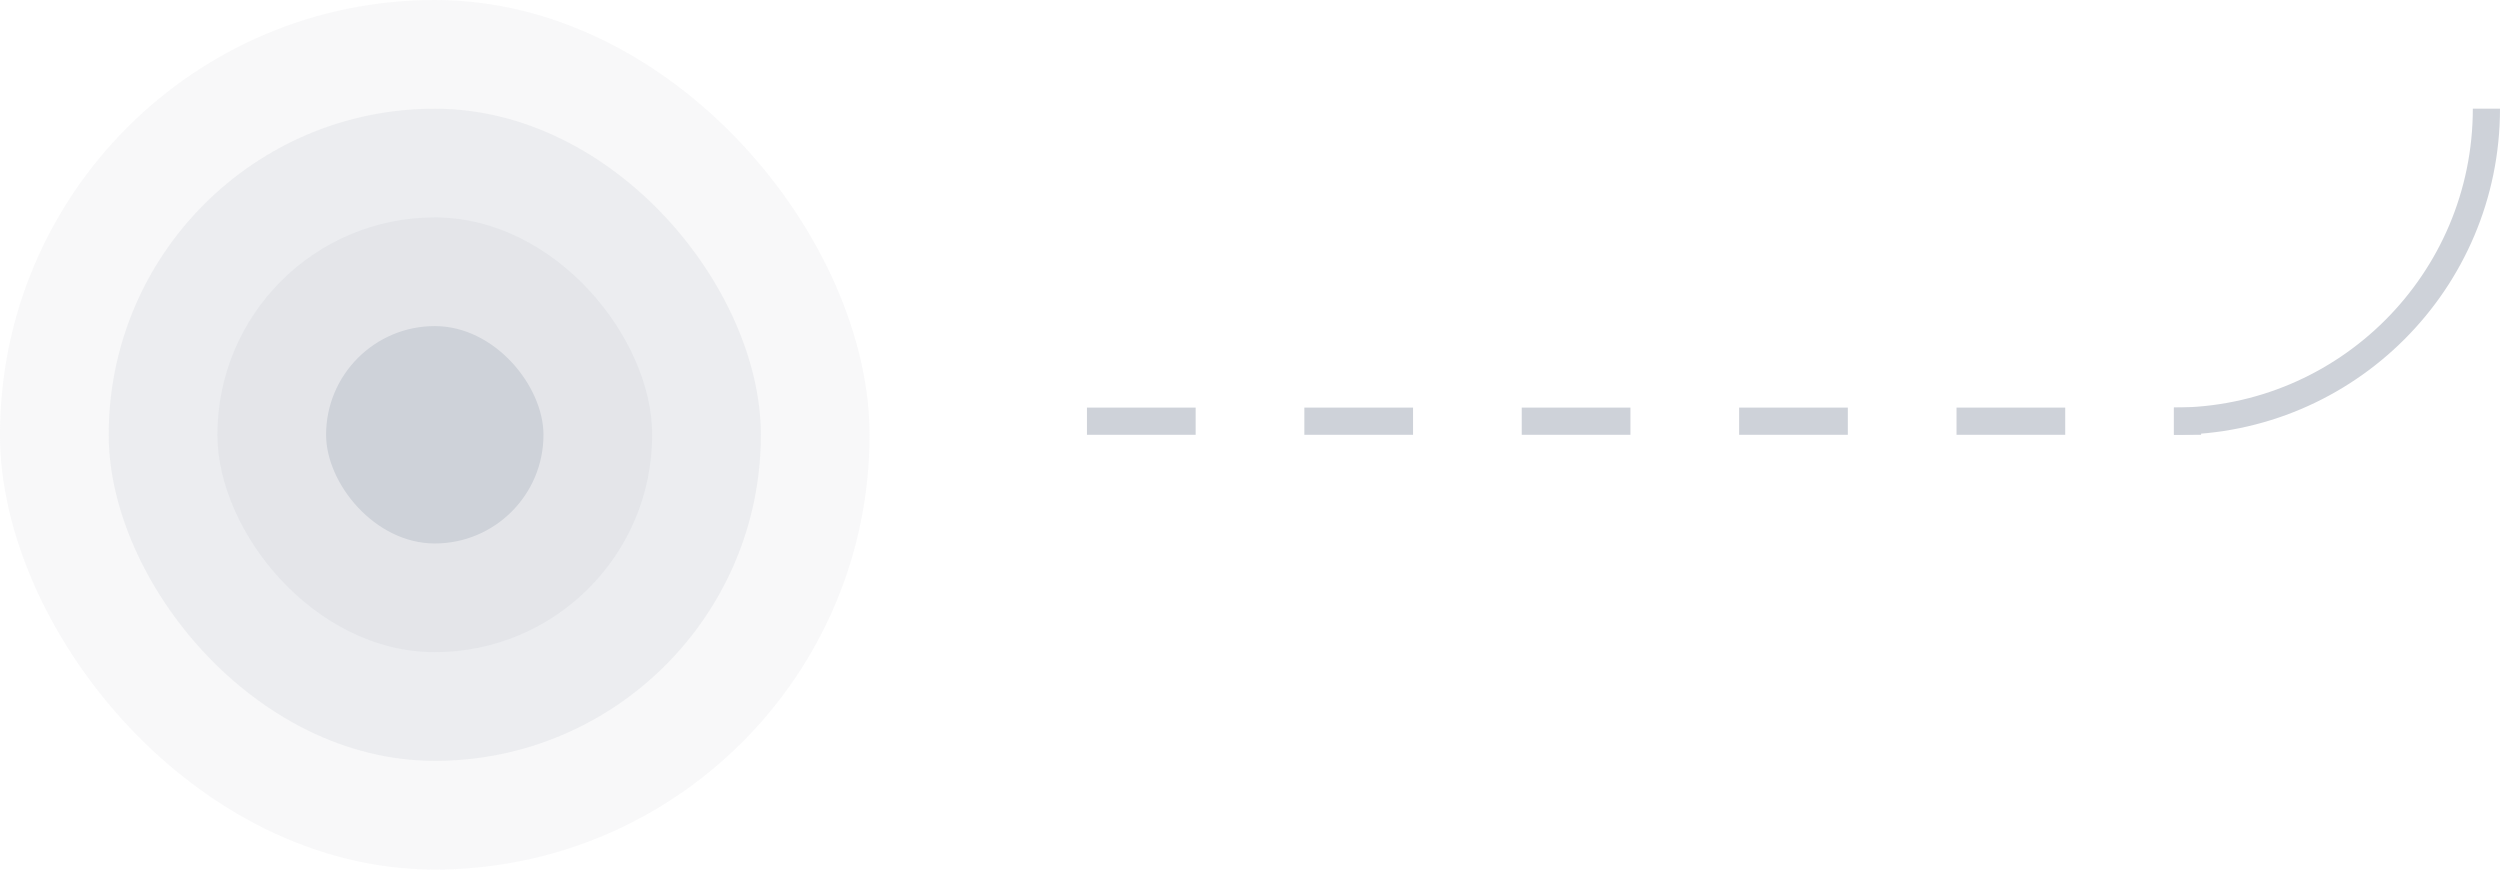 <svg width="92" height="32" viewBox="0 0 92 32" fill="none" xmlns="http://www.w3.org/2000/svg">
<rect width="32" height="32" rx="16" fill="#CED2D9" fill-opacity="0.15"/>
<rect x="4" y="4" width="24" height="24" rx="12" fill="#CED2D9" fill-opacity="0.3"/>
<rect x="8" y="8" width="16" height="16" rx="8" fill="#CED2D9" fill-opacity="0.3"/>
<rect x="12" y="12" width="8" height="8" rx="4" fill="#CED2D9"/>
<line x1="40" y1="15.5" x2="81" y2="15.5" stroke="#CED2D9" stroke-linejoin="round" stroke-dasharray="4 4"/>
<path fill-rule="evenodd" clip-rule="evenodd" d="M80 16C86.627 16 92 10.627 92 4H91C91 10.075 86.075 15 80 15V16Z" fill="#CED2D9"/>
</svg>
